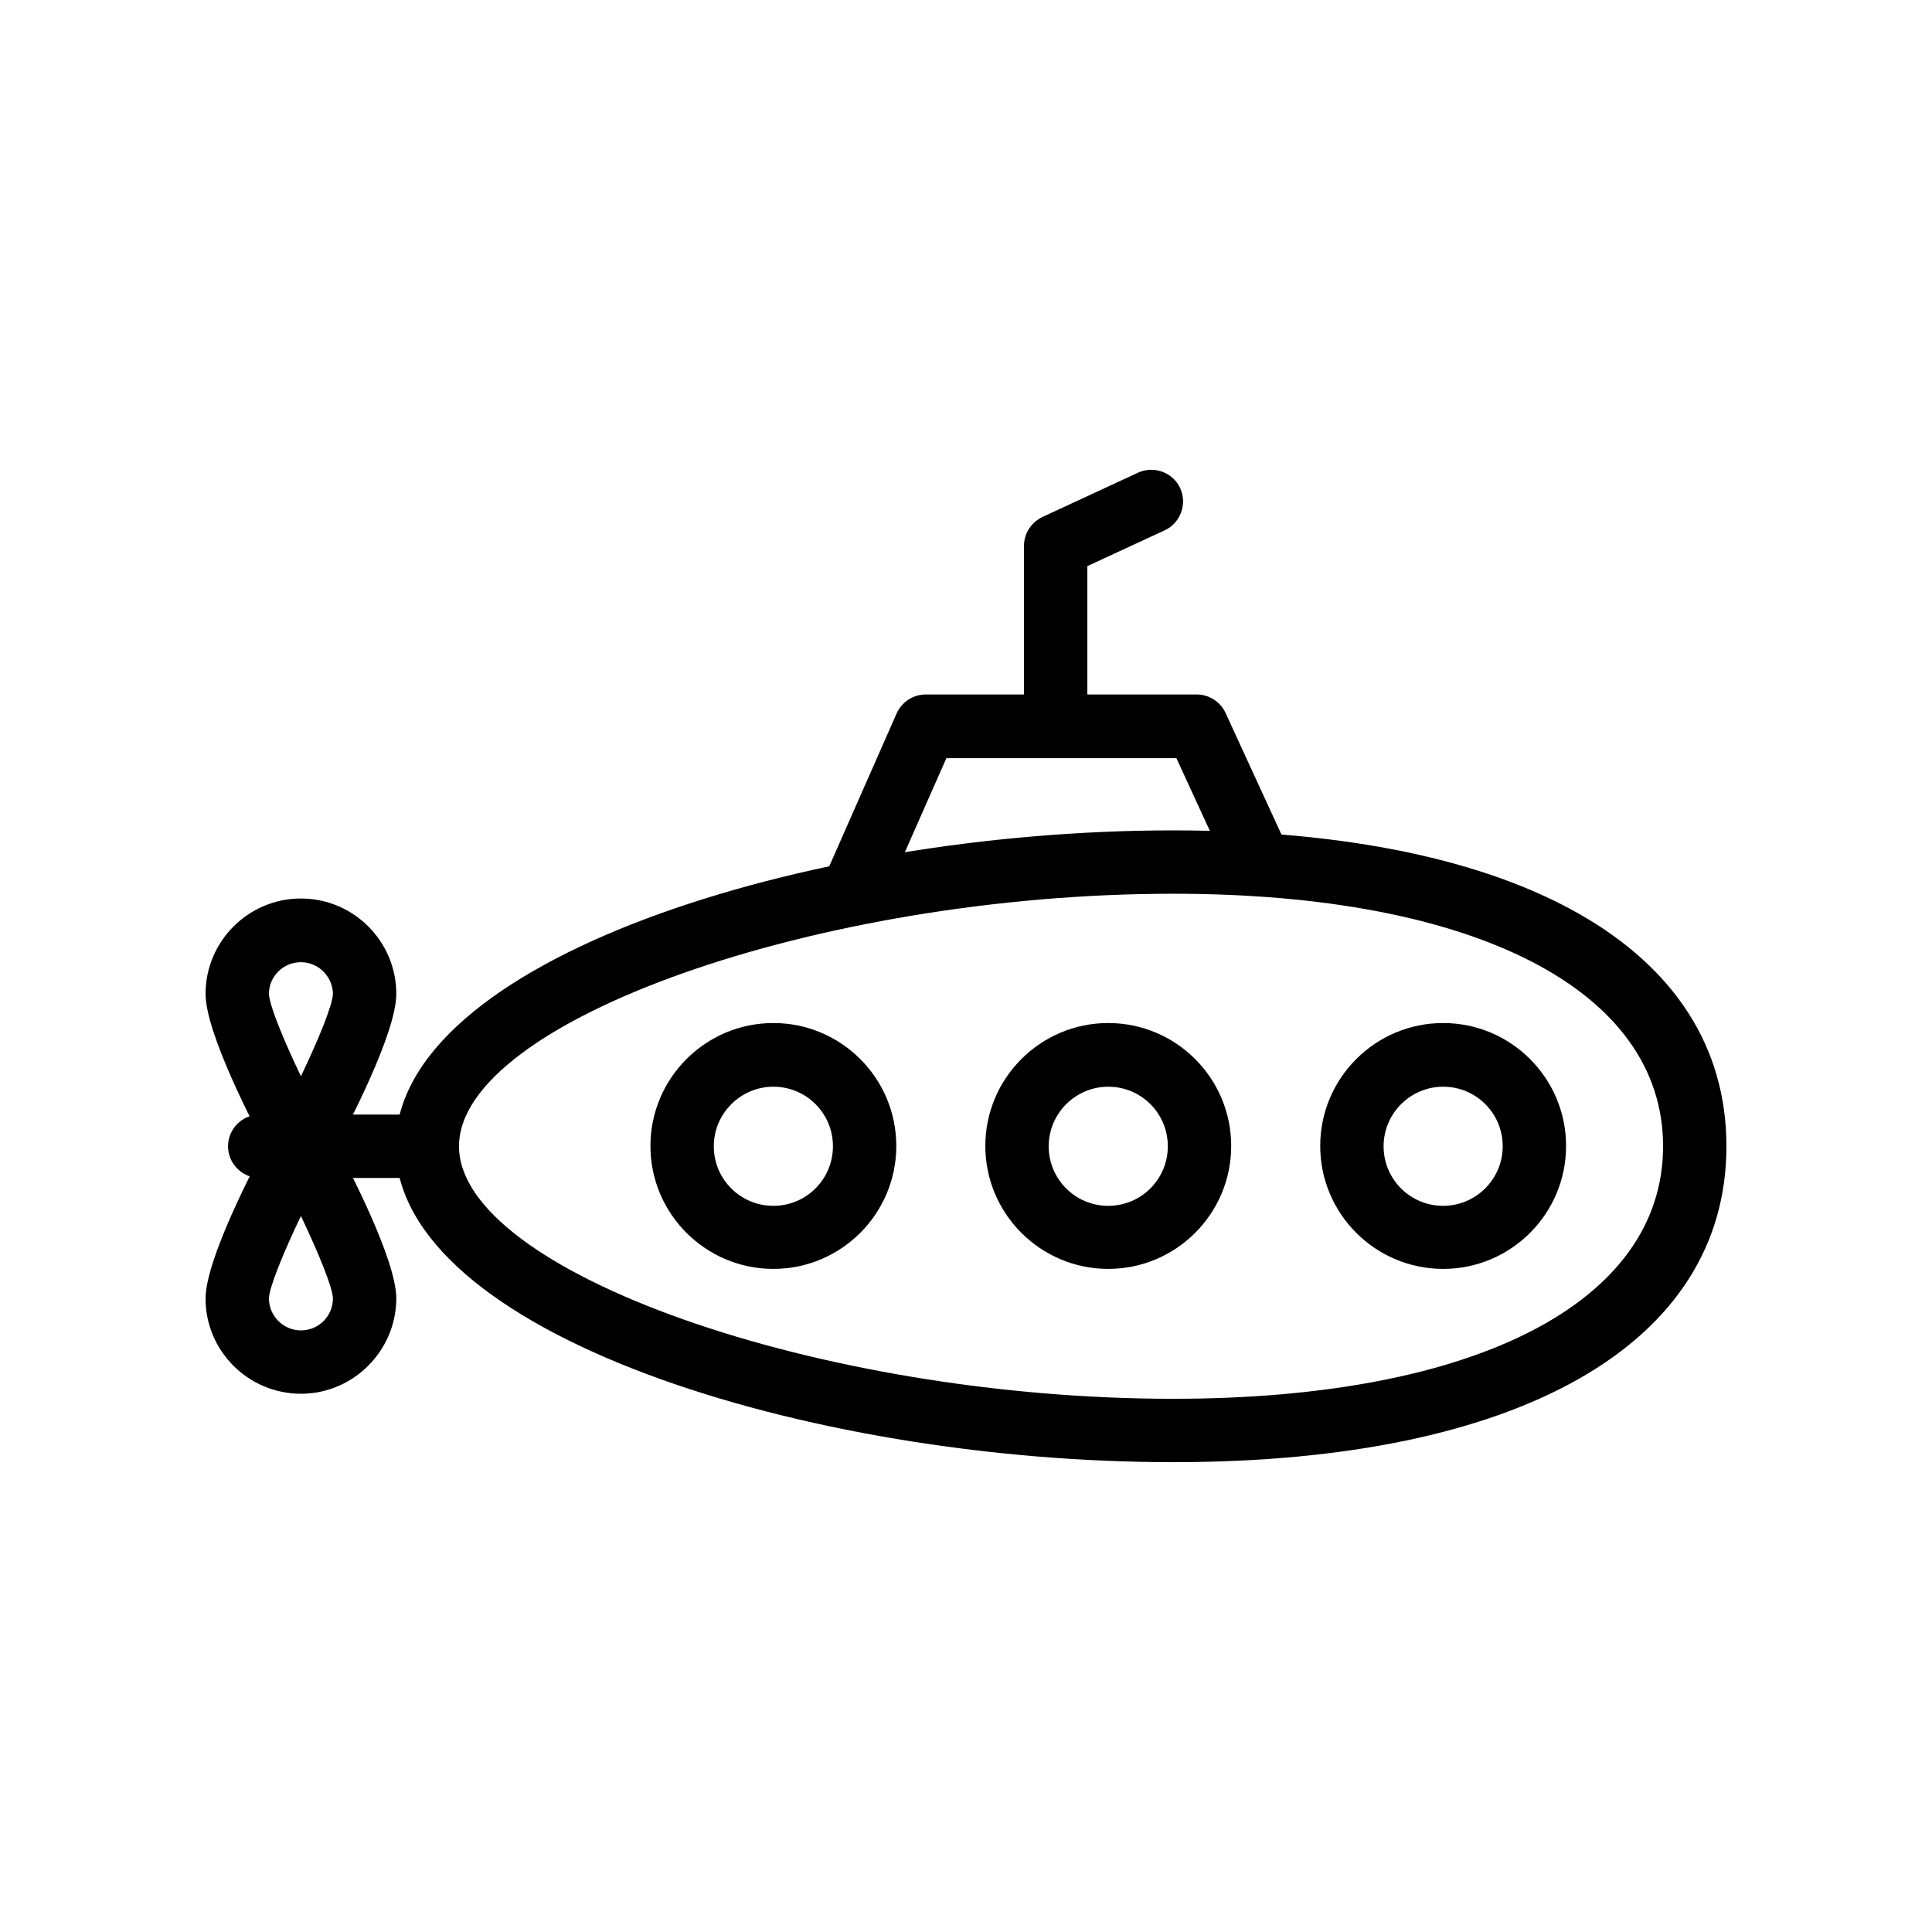 <?xml version="1.0" encoding="UTF-8"?>
<!-- Uploaded to: ICON Repo, www.iconrepo.com, Generator: ICON Repo Mixer Tools -->
<svg fill="#000000" width="800px" height="800px" version="1.1" viewBox="144 144 512 512" xmlns="http://www.w3.org/2000/svg">
 <g>
  <path d="m454.91 531.49c-97.488 0-206.06-34.426-206.06-83.715 0-49.289 108.57-83.715 206.06-83.715 91.777 0 146.61 31.32 146.61 83.715 0 52.395-54.832 83.715-146.61 83.715zm0-150.64c-93.793 0-189.27 33.754-189.27 66.922 0 33.168 95.555 66.922 189.27 66.922 80.105 0 129.82-25.609 129.82-66.922s-49.711-66.922-129.82-66.922z"/>
  <path d="m257.25 456.17h-44.422c-4.617 0-8.398-3.777-8.398-8.398 0-4.617 3.777-8.398 8.398-8.398l44.422 0.004c4.617 0 8.398 3.777 8.398 8.398-0.004 4.617-3.781 8.395-8.398 8.395z"/>
  <path d="m223.75 456.17c-3.106 0-5.879-1.68-7.391-4.367-5.375-9.906-17.883-34.09-17.883-44.418 0-13.938 11.336-25.273 25.273-25.273s25.273 11.336 25.273 25.273c0 10.328-12.512 34.426-17.887 44.336-1.512 2.769-4.363 4.449-7.387 4.449zm0-57.18c-4.703 0-8.48 3.777-8.48 8.395 0.082 2.938 3.777 12.008 8.48 21.832 4.703-9.824 8.398-18.895 8.48-21.832-0.086-4.617-3.863-8.395-8.48-8.395z"/>
  <path d="m223.75 513.36c-13.941 0-25.273-11.336-25.273-25.191 0-10.328 12.512-34.426 17.887-44.336 2.938-5.375 11.84-5.375 14.777 0 5.375 9.91 17.887 34.008 17.887 44.336-0.086 13.855-11.422 25.191-25.277 25.191zm0-47.105c-4.703 9.824-8.398 18.895-8.48 21.832 0 4.617 3.777 8.48 8.48 8.48s8.48-3.777 8.48-8.48c-0.086-2.941-3.777-11.926-8.48-21.832z"/>
  <path d="m348.95 480.27c-17.969 0-32.578-14.609-32.578-32.578s14.609-32.578 32.578-32.578 32.578 14.609 32.578 32.578c0.004 17.965-14.609 32.578-32.578 32.578zm0-48.281c-8.648 0-15.785 7.055-15.785 15.785 0 8.734 7.055 15.785 15.785 15.785 8.734 0 15.785-7.055 15.785-15.785 0-8.734-7.051-15.785-15.785-15.785z"/>
  <path d="m437.7 480.27c-17.969 0-32.578-14.609-32.578-32.578s14.609-32.578 32.578-32.578 32.578 14.609 32.578 32.578c0.004 17.965-14.609 32.578-32.578 32.578zm0-48.281c-8.648 0-15.785 7.055-15.785 15.785 0 8.734 7.055 15.785 15.785 15.785 8.734 0 15.785-7.055 15.785-15.785 0-8.734-7.051-15.785-15.785-15.785z"/>
  <path d="m526.45 480.27c-17.969 0-32.578-14.609-32.578-32.578s14.609-32.578 32.578-32.578 32.578 14.609 32.578 32.578c0.004 17.965-14.605 32.578-32.578 32.578zm0-48.281c-8.648 0-15.785 7.055-15.785 15.785 0 8.734 7.055 15.785 15.785 15.785 8.648 0 15.785-7.055 15.785-15.785 0.004-8.734-7.051-15.785-15.785-15.785z"/>
  <path d="m369.6 389.42c-1.09 0-2.266-0.25-3.359-0.672-4.281-1.848-6.129-6.801-4.281-11.082l19.648-44.586c1.344-3.023 4.367-5.039 7.727-5.039h71.793c3.273 0 6.297 1.93 7.641 4.871l16.879 36.695c1.93 4.199 0.082 9.238-4.113 11.168-4.199 1.93-9.238 0.082-11.168-4.113l-14.609-31.738h-60.961l-17.465 39.551c-1.434 3.098-4.457 4.945-7.731 4.945z"/>
  <path d="m423.76 344.83c-4.617 0-8.398-3.777-8.398-8.398v-47.777c0-3.273 1.93-6.215 4.871-7.641l25.359-11.754c4.199-1.93 9.238-0.082 11.168 4.113 1.93 4.199 0.082 9.238-4.113 11.168l-20.488 9.488v42.402c0 4.703-3.781 8.398-8.398 8.398z"/>
 </g>
</svg>